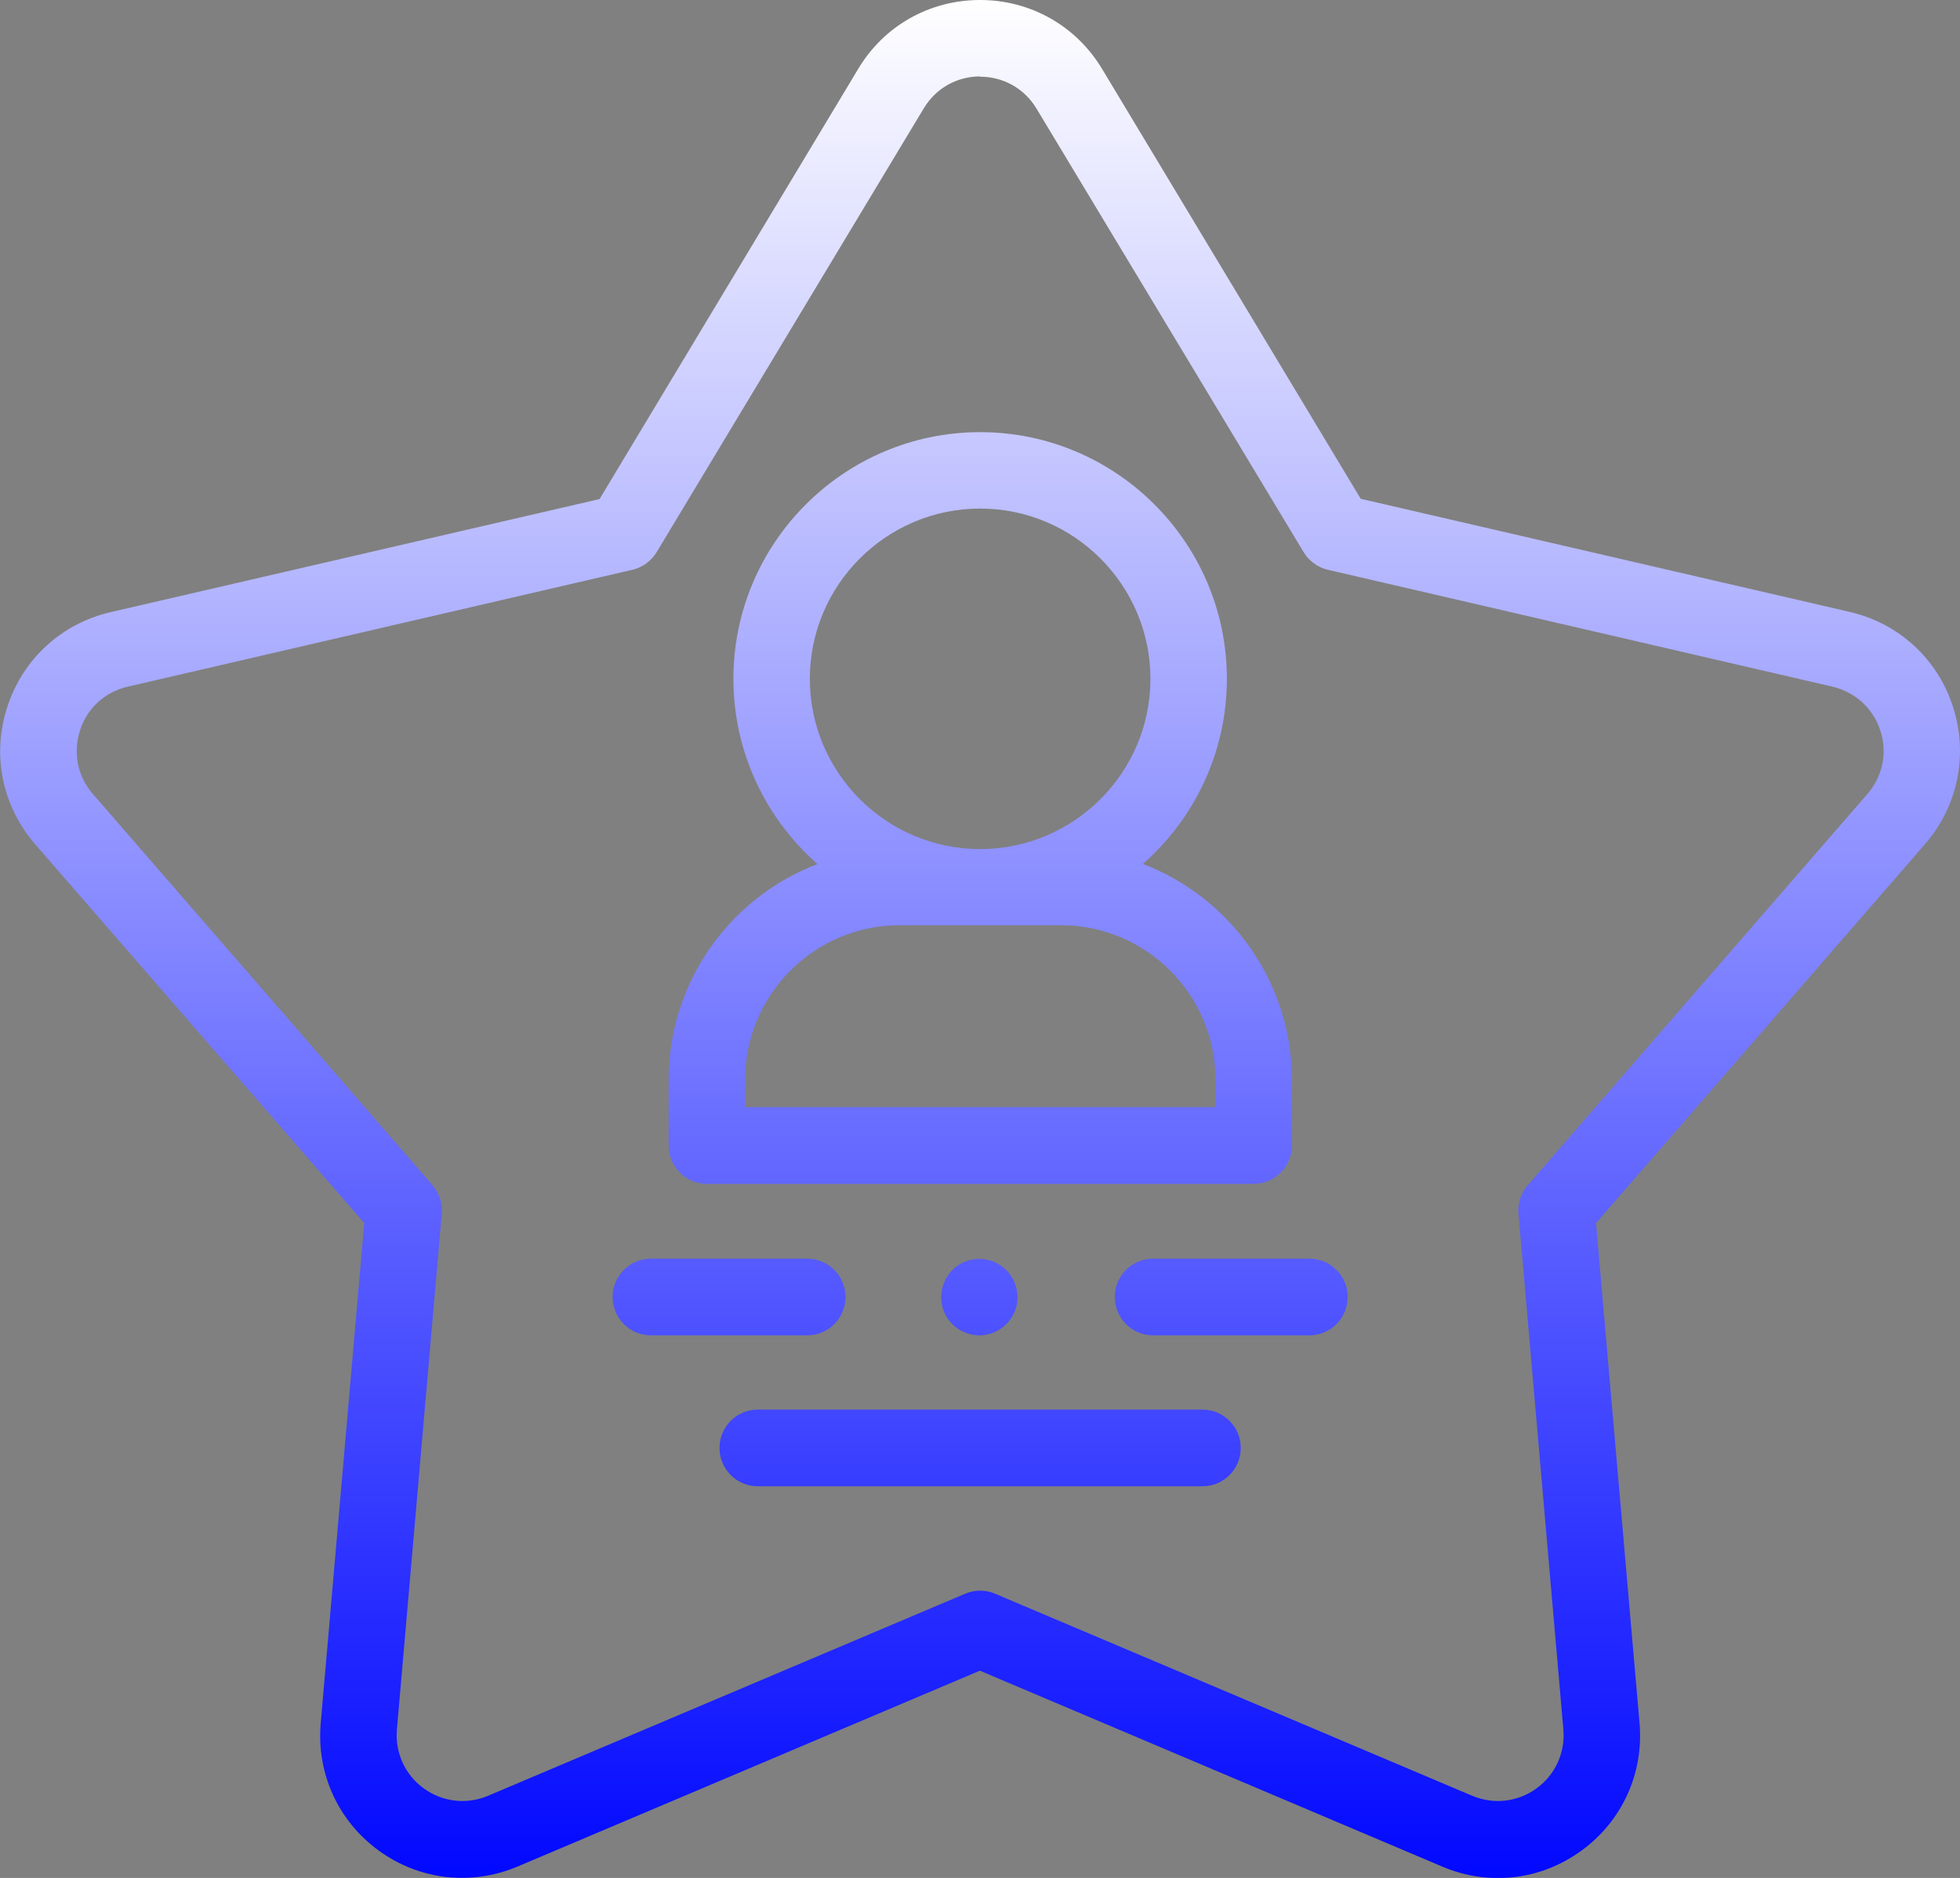 <?xml version="1.0" encoding="UTF-8"?>
<svg id="Layer_2" data-name="Layer 2" xmlns="http://www.w3.org/2000/svg" xmlns:xlink="http://www.w3.org/1999/xlink" viewBox="0 0 72.05 69.05">
  <rect x="0" y="0" width="72.05" height="69.05" fill="#808080" stroke="none"/>
  <defs>
    <style>
      .cls-1 {
        mask: url(#mask);
      }

      .cls-2 {
        fill: url(#linear-gradient);
      }

      .cls-3 {
        fill: url(#Degradado_sin_nombre_4);
      }
    </style>
    <linearGradient id="Degradado_sin_nombre_4" data-name="Degradado sin nombre 4" x1="38.47" y1="91.96" x2="38.47" y2="-11.84" gradientUnits="userSpaceOnUse">
      <stop offset=".11" stop-color="#000"/>
      <stop offset=".57" stop-color="#fff"/>
    </linearGradient>
    <mask id="mask" x="-45.93" y="-11.84" width="168.8" height="103.8" maskUnits="userSpaceOnUse">
      <rect class="cls-3" x="-45.93" y="-11.84" width="168.8" height="103.8"/>
    </mask>
    <linearGradient id="linear-gradient" x1="36.03" y1="69.05" x2="36.03" y2="0" gradientUnits="userSpaceOnUse">
      <stop offset="0" stop-color="#0108ff"/>
      <stop offset=".67" stop-color="#afb1ff"/>
      <stop offset="1" stop-color="#fff"/>
    </linearGradient>
  </defs>
  <g id="Layer_1-2" data-name="Layer 1">
    <g class="cls-1">
      <path class="cls-2" d="M29.67,49.1h-5.74c-.78,0-1.41-.63-1.41-1.41s.63-1.41,1.41-1.41h5.74c.78,0,1.41.63,1.41,1.41s-.63,1.41-1.41,1.41h0ZM48.13,49.1h-5.74c-.78,0-1.41-.63-1.41-1.41s.63-1.41,1.41-1.41h5.74c.78,0,1.41.63,1.41,1.41s-.63,1.41-1.41,1.41ZM36,49.1c-.59,0-1.13-.38-1.32-.93-.19-.55-.03-1.17.41-1.55.46-.39,1.14-.44,1.65-.12.49.3.75.9.64,1.47-.13.65-.72,1.13-1.38,1.13ZM44.2,54.65h-16.34c-.78,0-1.41-.63-1.41-1.41s.63-1.41,1.41-1.41h16.34c.78,0,1.41.63,1.41,1.41s-.63,1.41-1.41,1.41ZM42.01,31.77c1.89-1.66,3.09-4.1,3.09-6.81,0-5-4.07-9.07-9.07-9.07s-9.07,4.07-9.07,9.07c0,2.71,1.2,5.15,3.09,6.81-3.2,1.22-5.47,4.32-5.47,7.94v2.41c0,.78.63,1.41,1.41,1.41h20.09c.78,0,1.41-.63,1.41-1.41v-2.41c0-3.62-2.28-6.72-5.47-7.94h0ZM36.03,18.7c3.45,0,6.26,2.81,6.26,6.26s-2.81,6.26-6.26,6.26-6.26-2.81-6.26-6.26,2.81-6.26,6.26-6.26ZM44.67,40.71h-17.28v-1.01c0-3.13,2.55-5.68,5.68-5.68h5.93c3.13,0,5.68,2.55,5.68,5.68v1.01h0ZM16.99,69.05c-1.08,0-2.15-.34-3.06-1-1.5-1.09-2.3-2.84-2.14-4.69l1.6-18.39L1.29,31.04c-1.21-1.4-1.6-3.29-1.02-5.05.57-1.76,1.99-3.06,3.79-3.48l17.98-4.16L31.55,2.53c.95-1.59,2.63-2.53,4.48-2.53s3.53.95,4.48,2.53l9.51,15.81,17.98,4.16c1.8.42,3.22,1.72,3.79,3.48.57,1.76.19,3.65-1.02,5.05l-12.1,13.94,1.6,18.39c.16,1.84-.64,3.6-2.14,4.69-1.5,1.09-3.41,1.31-5.12.58l-16.99-7.2-16.99,7.2c-.66.28-1.36.42-2.05.42h0ZM36.03,2.81c-.86,0-1.63.44-2.07,1.17l-9.82,16.32c-.2.33-.52.56-.89.65l-18.56,4.3c-.83.19-1.49.79-1.75,1.61s-.09,1.69.47,2.33l12.49,14.39c.25.29.37.66.34,1.04l-1.65,18.98c-.07.85.3,1.66.99,2.16.69.5,1.58.6,2.36.27l17.54-7.43c.35-.15.75-.15,1.1,0l17.54,7.43c.79.33,1.67.23,2.36-.27.69-.5,1.06-1.31.99-2.16l-1.65-18.98c-.03-.38.09-.76.34-1.04l12.49-14.39c.56-.65.74-1.52.47-2.33-.26-.81-.92-1.41-1.75-1.61l-18.56-4.3c-.37-.09-.69-.32-.89-.65L38.1,3.99c-.44-.73-1.21-1.17-2.07-1.17h0Z"/>
    </g>
  </g>
</svg>